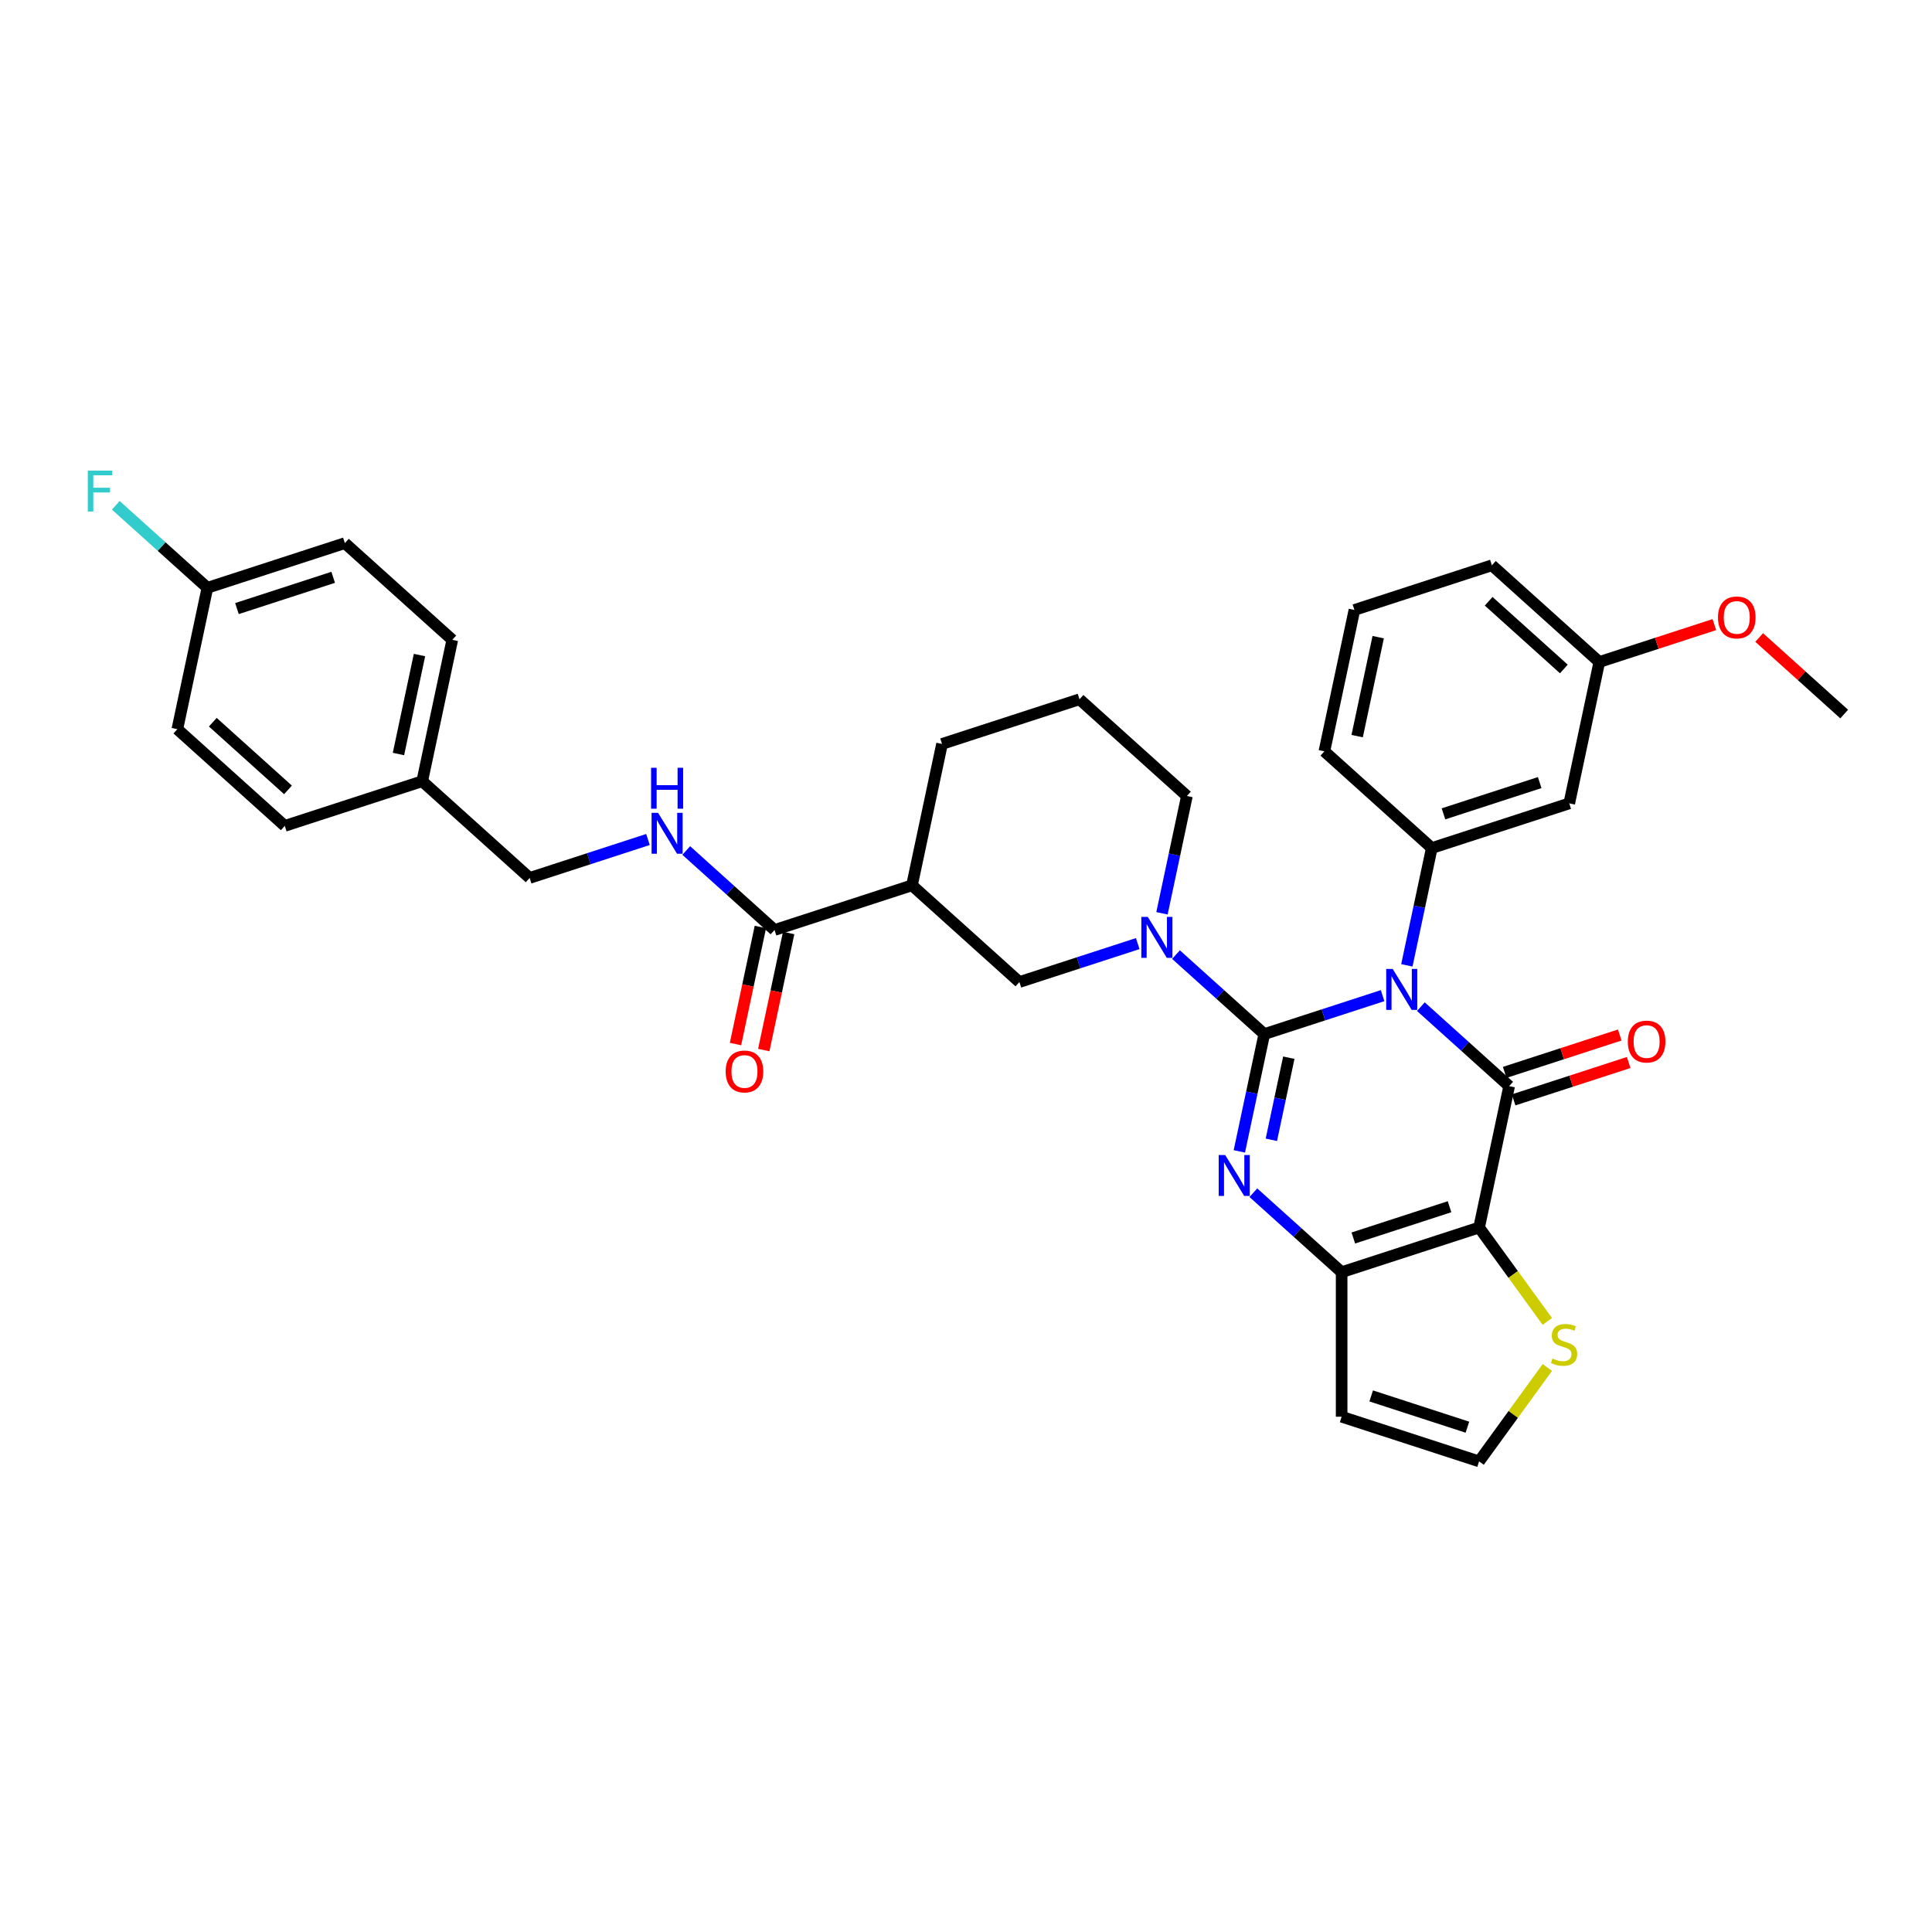 <?xml version='1.0' encoding='iso-8859-1'?>
<svg version='1.1' baseProfile='full'
              xmlns='http://www.w3.org/2000/svg'
                      xmlns:rdkit='http://www.rdkit.org/xml'
                      xmlns:xlink='http://www.w3.org/1999/xlink'
                  xml:space='preserve'
width='1000px' height='1000px' viewBox='0 0 1000 1000'>
<!-- END OF HEADER -->
<rect style='opacity:1.0;fill:#FFFFFF;stroke:none' width='1000' height='1000' x='0' y='0'> </rect>
<path class='bond-0' d='M 654.386,535.243 L 685.009,525.293' style='fill:none;fill-rule:evenodd;stroke:#000000;stroke-width:6px;stroke-linecap:butt;stroke-linejoin:miter;stroke-opacity:1' />
<path class='bond-0' d='M 685.009,525.293 L 715.632,515.343' style='fill:none;fill-rule:evenodd;stroke:#0000FF;stroke-width:6px;stroke-linecap:butt;stroke-linejoin:miter;stroke-opacity:1' />
<path class='bond-2' d='M 654.386,535.243 L 647.933,565.6' style='fill:none;fill-rule:evenodd;stroke:#000000;stroke-width:6px;stroke-linecap:butt;stroke-linejoin:miter;stroke-opacity:1' />
<path class='bond-2' d='M 647.933,565.6 L 641.48,595.957' style='fill:none;fill-rule:evenodd;stroke:#0000FF;stroke-width:6px;stroke-linecap:butt;stroke-linejoin:miter;stroke-opacity:1' />
<path class='bond-2' d='M 667.086,547.461 L 662.569,568.711' style='fill:none;fill-rule:evenodd;stroke:#000000;stroke-width:6px;stroke-linecap:butt;stroke-linejoin:miter;stroke-opacity:1' />
<path class='bond-2' d='M 662.569,568.711 L 658.052,589.961' style='fill:none;fill-rule:evenodd;stroke:#0000FF;stroke-width:6px;stroke-linecap:butt;stroke-linejoin:miter;stroke-opacity:1' />
<path class='bond-5' d='M 654.386,535.243 L 631.54,514.673' style='fill:none;fill-rule:evenodd;stroke:#000000;stroke-width:6px;stroke-linecap:butt;stroke-linejoin:miter;stroke-opacity:1' />
<path class='bond-5' d='M 631.54,514.673 L 608.694,494.102' style='fill:none;fill-rule:evenodd;stroke:#0000FF;stroke-width:6px;stroke-linecap:butt;stroke-linejoin:miter;stroke-opacity:1' />
<path class='bond-1' d='M 735.442,521.043 L 758.288,541.614' style='fill:none;fill-rule:evenodd;stroke:#0000FF;stroke-width:6px;stroke-linecap:butt;stroke-linejoin:miter;stroke-opacity:1' />
<path class='bond-1' d='M 758.288,541.614 L 781.134,562.184' style='fill:none;fill-rule:evenodd;stroke:#000000;stroke-width:6px;stroke-linecap:butt;stroke-linejoin:miter;stroke-opacity:1' />
<path class='bond-6' d='M 728.186,499.661 L 734.639,469.304' style='fill:none;fill-rule:evenodd;stroke:#0000FF;stroke-width:6px;stroke-linecap:butt;stroke-linejoin:miter;stroke-opacity:1' />
<path class='bond-6' d='M 734.639,469.304 L 741.091,438.947' style='fill:none;fill-rule:evenodd;stroke:#000000;stroke-width:6px;stroke-linecap:butt;stroke-linejoin:miter;stroke-opacity:1' />
<path class='bond-14' d='M 783.446,569.299 L 813.223,559.624' style='fill:none;fill-rule:evenodd;stroke:#000000;stroke-width:6px;stroke-linecap:butt;stroke-linejoin:miter;stroke-opacity:1' />
<path class='bond-14' d='M 813.223,559.624 L 843.001,549.949' style='fill:none;fill-rule:evenodd;stroke:#FF0000;stroke-width:6px;stroke-linecap:butt;stroke-linejoin:miter;stroke-opacity:1' />
<path class='bond-14' d='M 778.822,555.069 L 808.6,545.394' style='fill:none;fill-rule:evenodd;stroke:#000000;stroke-width:6px;stroke-linecap:butt;stroke-linejoin:miter;stroke-opacity:1' />
<path class='bond-14' d='M 808.6,545.394 L 838.377,535.719' style='fill:none;fill-rule:evenodd;stroke:#FF0000;stroke-width:6px;stroke-linecap:butt;stroke-linejoin:miter;stroke-opacity:1' />
<path class='bond-34' d='M 781.134,562.184 L 765.579,635.362' style='fill:none;fill-rule:evenodd;stroke:#000000;stroke-width:6px;stroke-linecap:butt;stroke-linejoin:miter;stroke-opacity:1' />
<path class='bond-4' d='M 648.736,617.34 L 671.582,637.91' style='fill:none;fill-rule:evenodd;stroke:#0000FF;stroke-width:6px;stroke-linecap:butt;stroke-linejoin:miter;stroke-opacity:1' />
<path class='bond-4' d='M 671.582,637.91 L 694.428,658.481' style='fill:none;fill-rule:evenodd;stroke:#000000;stroke-width:6px;stroke-linecap:butt;stroke-linejoin:miter;stroke-opacity:1' />
<path class='bond-3' d='M 765.579,635.362 L 694.428,658.481' style='fill:none;fill-rule:evenodd;stroke:#000000;stroke-width:6px;stroke-linecap:butt;stroke-linejoin:miter;stroke-opacity:1' />
<path class='bond-3' d='M 750.283,624.6 L 700.477,640.783' style='fill:none;fill-rule:evenodd;stroke:#000000;stroke-width:6px;stroke-linecap:butt;stroke-linejoin:miter;stroke-opacity:1' />
<path class='bond-9' d='M 765.579,635.362 L 783.235,659.663' style='fill:none;fill-rule:evenodd;stroke:#000000;stroke-width:6px;stroke-linecap:butt;stroke-linejoin:miter;stroke-opacity:1' />
<path class='bond-9' d='M 783.235,659.663 L 800.89,683.963' style='fill:none;fill-rule:evenodd;stroke:#CCCC00;stroke-width:6px;stroke-linecap:butt;stroke-linejoin:miter;stroke-opacity:1' />
<path class='bond-11' d='M 694.428,658.481 L 694.428,733.294' style='fill:none;fill-rule:evenodd;stroke:#000000;stroke-width:6px;stroke-linecap:butt;stroke-linejoin:miter;stroke-opacity:1' />
<path class='bond-10' d='M 588.884,488.402 L 558.261,498.352' style='fill:none;fill-rule:evenodd;stroke:#0000FF;stroke-width:6px;stroke-linecap:butt;stroke-linejoin:miter;stroke-opacity:1' />
<path class='bond-10' d='M 558.261,498.352 L 527.638,508.302' style='fill:none;fill-rule:evenodd;stroke:#000000;stroke-width:6px;stroke-linecap:butt;stroke-linejoin:miter;stroke-opacity:1' />
<path class='bond-19' d='M 601.438,472.72 L 607.891,442.363' style='fill:none;fill-rule:evenodd;stroke:#0000FF;stroke-width:6px;stroke-linecap:butt;stroke-linejoin:miter;stroke-opacity:1' />
<path class='bond-19' d='M 607.891,442.363 L 614.343,412.005' style='fill:none;fill-rule:evenodd;stroke:#000000;stroke-width:6px;stroke-linecap:butt;stroke-linejoin:miter;stroke-opacity:1' />
<path class='bond-12' d='M 741.091,438.947 L 812.243,415.828' style='fill:none;fill-rule:evenodd;stroke:#000000;stroke-width:6px;stroke-linecap:butt;stroke-linejoin:miter;stroke-opacity:1' />
<path class='bond-12' d='M 747.14,421.249 L 796.946,405.066' style='fill:none;fill-rule:evenodd;stroke:#000000;stroke-width:6px;stroke-linecap:butt;stroke-linejoin:miter;stroke-opacity:1' />
<path class='bond-22' d='M 741.091,438.947 L 685.495,388.887' style='fill:none;fill-rule:evenodd;stroke:#000000;stroke-width:6px;stroke-linecap:butt;stroke-linejoin:miter;stroke-opacity:1' />
<path class='bond-7' d='M 472.041,458.242 L 527.638,508.302' style='fill:none;fill-rule:evenodd;stroke:#000000;stroke-width:6px;stroke-linecap:butt;stroke-linejoin:miter;stroke-opacity:1' />
<path class='bond-8' d='M 472.041,458.242 L 400.889,481.361' style='fill:none;fill-rule:evenodd;stroke:#000000;stroke-width:6px;stroke-linecap:butt;stroke-linejoin:miter;stroke-opacity:1' />
<path class='bond-35' d='M 472.041,458.242 L 487.595,385.064' style='fill:none;fill-rule:evenodd;stroke:#000000;stroke-width:6px;stroke-linecap:butt;stroke-linejoin:miter;stroke-opacity:1' />
<path class='bond-13' d='M 400.889,481.361 L 378.044,460.79' style='fill:none;fill-rule:evenodd;stroke:#000000;stroke-width:6px;stroke-linecap:butt;stroke-linejoin:miter;stroke-opacity:1' />
<path class='bond-13' d='M 378.044,460.79 L 355.198,440.22' style='fill:none;fill-rule:evenodd;stroke:#0000FF;stroke-width:6px;stroke-linecap:butt;stroke-linejoin:miter;stroke-opacity:1' />
<path class='bond-16' d='M 393.572,479.805 L 387.132,510.103' style='fill:none;fill-rule:evenodd;stroke:#000000;stroke-width:6px;stroke-linecap:butt;stroke-linejoin:miter;stroke-opacity:1' />
<path class='bond-16' d='M 387.132,510.103 L 380.692,540.4' style='fill:none;fill-rule:evenodd;stroke:#FF0000;stroke-width:6px;stroke-linecap:butt;stroke-linejoin:miter;stroke-opacity:1' />
<path class='bond-16' d='M 408.207,482.916 L 401.767,513.214' style='fill:none;fill-rule:evenodd;stroke:#000000;stroke-width:6px;stroke-linecap:butt;stroke-linejoin:miter;stroke-opacity:1' />
<path class='bond-16' d='M 401.767,513.214 L 395.327,543.511' style='fill:none;fill-rule:evenodd;stroke:#FF0000;stroke-width:6px;stroke-linecap:butt;stroke-linejoin:miter;stroke-opacity:1' />
<path class='bond-36' d='M 800.89,707.811 L 783.235,732.112' style='fill:none;fill-rule:evenodd;stroke:#CCCC00;stroke-width:6px;stroke-linecap:butt;stroke-linejoin:miter;stroke-opacity:1' />
<path class='bond-36' d='M 783.235,732.112 L 765.579,756.412' style='fill:none;fill-rule:evenodd;stroke:#000000;stroke-width:6px;stroke-linecap:butt;stroke-linejoin:miter;stroke-opacity:1' />
<path class='bond-15' d='M 694.428,733.294 L 765.579,756.412' style='fill:none;fill-rule:evenodd;stroke:#000000;stroke-width:6px;stroke-linecap:butt;stroke-linejoin:miter;stroke-opacity:1' />
<path class='bond-15' d='M 709.724,722.531 L 759.53,738.714' style='fill:none;fill-rule:evenodd;stroke:#000000;stroke-width:6px;stroke-linecap:butt;stroke-linejoin:miter;stroke-opacity:1' />
<path class='bond-17' d='M 812.243,415.828 L 827.797,342.65' style='fill:none;fill-rule:evenodd;stroke:#000000;stroke-width:6px;stroke-linecap:butt;stroke-linejoin:miter;stroke-opacity:1' />
<path class='bond-18' d='M 335.387,434.52 L 304.764,444.47' style='fill:none;fill-rule:evenodd;stroke:#0000FF;stroke-width:6px;stroke-linecap:butt;stroke-linejoin:miter;stroke-opacity:1' />
<path class='bond-18' d='M 304.764,444.47 L 274.141,454.42' style='fill:none;fill-rule:evenodd;stroke:#000000;stroke-width:6px;stroke-linecap:butt;stroke-linejoin:miter;stroke-opacity:1' />
<path class='bond-29' d='M 827.797,342.65 L 857.575,332.975' style='fill:none;fill-rule:evenodd;stroke:#000000;stroke-width:6px;stroke-linecap:butt;stroke-linejoin:miter;stroke-opacity:1' />
<path class='bond-29' d='M 857.575,332.975 L 887.353,323.299' style='fill:none;fill-rule:evenodd;stroke:#FF0000;stroke-width:6px;stroke-linecap:butt;stroke-linejoin:miter;stroke-opacity:1' />
<path class='bond-37' d='M 827.797,342.65 L 772.2,292.59' style='fill:none;fill-rule:evenodd;stroke:#000000;stroke-width:6px;stroke-linecap:butt;stroke-linejoin:miter;stroke-opacity:1' />
<path class='bond-37' d='M 809.446,346.26 L 770.528,311.219' style='fill:none;fill-rule:evenodd;stroke:#000000;stroke-width:6px;stroke-linecap:butt;stroke-linejoin:miter;stroke-opacity:1' />
<path class='bond-21' d='M 274.141,454.42 L 218.544,404.36' style='fill:none;fill-rule:evenodd;stroke:#000000;stroke-width:6px;stroke-linecap:butt;stroke-linejoin:miter;stroke-opacity:1' />
<path class='bond-30' d='M 614.343,412.005 L 558.746,361.946' style='fill:none;fill-rule:evenodd;stroke:#000000;stroke-width:6px;stroke-linecap:butt;stroke-linejoin:miter;stroke-opacity:1' />
<path class='bond-20' d='M 107.351,304.241 L 178.502,281.122' style='fill:none;fill-rule:evenodd;stroke:#000000;stroke-width:6px;stroke-linecap:butt;stroke-linejoin:miter;stroke-opacity:1' />
<path class='bond-20' d='M 122.647,315.003 L 172.453,298.82' style='fill:none;fill-rule:evenodd;stroke:#000000;stroke-width:6px;stroke-linecap:butt;stroke-linejoin:miter;stroke-opacity:1' />
<path class='bond-23' d='M 107.351,304.241 L 83.637,282.889' style='fill:none;fill-rule:evenodd;stroke:#000000;stroke-width:6px;stroke-linecap:butt;stroke-linejoin:miter;stroke-opacity:1' />
<path class='bond-23' d='M 83.637,282.889 L 59.923,261.537' style='fill:none;fill-rule:evenodd;stroke:#33CCCC;stroke-width:6px;stroke-linecap:butt;stroke-linejoin:miter;stroke-opacity:1' />
<path class='bond-38' d='M 107.351,304.241 L 91.796,377.419' style='fill:none;fill-rule:evenodd;stroke:#000000;stroke-width:6px;stroke-linecap:butt;stroke-linejoin:miter;stroke-opacity:1' />
<path class='bond-27' d='M 218.544,404.36 L 147.393,427.479' style='fill:none;fill-rule:evenodd;stroke:#000000;stroke-width:6px;stroke-linecap:butt;stroke-linejoin:miter;stroke-opacity:1' />
<path class='bond-28' d='M 218.544,404.36 L 234.099,331.182' style='fill:none;fill-rule:evenodd;stroke:#000000;stroke-width:6px;stroke-linecap:butt;stroke-linejoin:miter;stroke-opacity:1' />
<path class='bond-28' d='M 206.242,390.272 L 217.13,339.048' style='fill:none;fill-rule:evenodd;stroke:#000000;stroke-width:6px;stroke-linecap:butt;stroke-linejoin:miter;stroke-opacity:1' />
<path class='bond-31' d='M 685.495,388.887 L 701.049,315.709' style='fill:none;fill-rule:evenodd;stroke:#000000;stroke-width:6px;stroke-linecap:butt;stroke-linejoin:miter;stroke-opacity:1' />
<path class='bond-31' d='M 702.463,381.021 L 713.352,329.797' style='fill:none;fill-rule:evenodd;stroke:#000000;stroke-width:6px;stroke-linecap:butt;stroke-linejoin:miter;stroke-opacity:1' />
<path class='bond-24' d='M 487.595,385.064 L 558.746,361.946' style='fill:none;fill-rule:evenodd;stroke:#000000;stroke-width:6px;stroke-linecap:butt;stroke-linejoin:miter;stroke-opacity:1' />
<path class='bond-25' d='M 91.796,377.419 L 147.393,427.479' style='fill:none;fill-rule:evenodd;stroke:#000000;stroke-width:6px;stroke-linecap:butt;stroke-linejoin:miter;stroke-opacity:1' />
<path class='bond-25' d='M 110.148,373.809 L 149.065,408.85' style='fill:none;fill-rule:evenodd;stroke:#000000;stroke-width:6px;stroke-linecap:butt;stroke-linejoin:miter;stroke-opacity:1' />
<path class='bond-26' d='M 178.502,281.122 L 234.099,331.182' style='fill:none;fill-rule:evenodd;stroke:#000000;stroke-width:6px;stroke-linecap:butt;stroke-linejoin:miter;stroke-opacity:1' />
<path class='bond-33' d='M 910.545,329.973 L 932.545,349.782' style='fill:none;fill-rule:evenodd;stroke:#FF0000;stroke-width:6px;stroke-linecap:butt;stroke-linejoin:miter;stroke-opacity:1' />
<path class='bond-33' d='M 932.545,349.782 L 954.545,369.591' style='fill:none;fill-rule:evenodd;stroke:#000000;stroke-width:6px;stroke-linecap:butt;stroke-linejoin:miter;stroke-opacity:1' />
<path class='bond-32' d='M 701.049,315.709 L 772.2,292.59' style='fill:none;fill-rule:evenodd;stroke:#000000;stroke-width:6px;stroke-linecap:butt;stroke-linejoin:miter;stroke-opacity:1' />
<path  class='atom-1' d='M 720.854 501.531
L 727.796 512.753
Q 728.485 513.86, 729.592 515.865
Q 730.699 517.87, 730.759 517.99
L 730.759 501.531
L 733.572 501.531
L 733.572 522.718
L 730.669 522.718
L 723.218 510.449
Q 722.35 509.012, 721.422 507.367
Q 720.525 505.721, 720.255 505.212
L 720.255 522.718
L 717.502 522.718
L 717.502 501.531
L 720.854 501.531
' fill='#0000FF'/>
<path  class='atom-3' d='M 634.148 597.828
L 641.091 609.05
Q 641.779 610.157, 642.886 612.162
Q 643.993 614.167, 644.053 614.287
L 644.053 597.828
L 646.866 597.828
L 646.866 619.015
L 643.963 619.015
L 636.512 606.745
Q 635.644 605.309, 634.716 603.663
Q 633.819 602.017, 633.549 601.509
L 633.549 619.015
L 630.796 619.015
L 630.796 597.828
L 634.148 597.828
' fill='#0000FF'/>
<path  class='atom-6' d='M 594.106 474.59
L 601.048 485.812
Q 601.736 486.919, 602.844 488.924
Q 603.951 490.929, 604.011 491.049
L 604.011 474.59
L 606.824 474.59
L 606.824 495.777
L 603.921 495.777
L 596.47 483.508
Q 595.602 482.071, 594.674 480.425
Q 593.776 478.78, 593.507 478.271
L 593.507 495.777
L 590.754 495.777
L 590.754 474.59
L 594.106 474.59
' fill='#0000FF'/>
<path  class='atom-10' d='M 803.568 703.159
Q 803.808 703.249, 804.795 703.668
Q 805.783 704.087, 806.86 704.356
Q 807.967 704.596, 809.045 704.596
Q 811.05 704.596, 812.217 703.638
Q 813.384 702.65, 813.384 700.945
Q 813.384 699.778, 812.785 699.059
Q 812.217 698.341, 811.319 697.952
Q 810.421 697.563, 808.925 697.114
Q 807.04 696.546, 805.902 696.007
Q 804.795 695.468, 803.987 694.331
Q 803.209 693.194, 803.209 691.279
Q 803.209 688.616, 805.005 686.97
Q 806.83 685.324, 810.421 685.324
Q 812.875 685.324, 815.658 686.491
L 814.97 688.795
Q 812.426 687.748, 810.511 687.748
Q 808.446 687.748, 807.309 688.616
Q 806.172 689.453, 806.202 690.92
Q 806.202 692.057, 806.77 692.745
Q 807.369 693.433, 808.207 693.823
Q 809.074 694.212, 810.511 694.66
Q 812.426 695.259, 813.563 695.857
Q 814.7 696.456, 815.508 697.683
Q 816.346 698.88, 816.346 700.945
Q 816.346 703.877, 814.371 705.463
Q 812.426 707.02, 809.164 707.02
Q 807.279 707.02, 805.843 706.601
Q 804.436 706.212, 802.76 705.523
L 803.568 703.159
' fill='#CCCC00'/>
<path  class='atom-14' d='M 340.609 420.708
L 347.552 431.93
Q 348.24 433.037, 349.347 435.042
Q 350.455 437.047, 350.514 437.167
L 350.514 420.708
L 353.327 420.708
L 353.327 441.895
L 350.425 441.895
L 342.973 429.625
Q 342.105 428.189, 341.178 426.543
Q 340.28 424.897, 340.011 424.389
L 340.011 441.895
L 337.258 441.895
L 337.258 420.708
L 340.609 420.708
' fill='#0000FF'/>
<path  class='atom-14' d='M 337.003 397.402
L 339.876 397.402
L 339.876 406.409
L 350.709 406.409
L 350.709 397.402
L 353.582 397.402
L 353.582 418.589
L 350.709 418.589
L 350.709 408.804
L 339.876 408.804
L 339.876 418.589
L 337.003 418.589
L 337.003 397.402
' fill='#0000FF'/>
<path  class='atom-15' d='M 842.559 539.126
Q 842.559 534.038, 845.073 531.196
Q 847.587 528.353, 852.285 528.353
Q 856.983 528.353, 859.497 531.196
Q 862.011 534.038, 862.011 539.126
Q 862.011 544.273, 859.467 547.206
Q 856.924 550.108, 852.285 550.108
Q 847.617 550.108, 845.073 547.206
Q 842.559 544.303, 842.559 539.126
M 852.285 547.714
Q 855.517 547.714, 857.253 545.56
Q 859.018 543.375, 859.018 539.126
Q 859.018 534.966, 857.253 532.871
Q 855.517 530.747, 852.285 530.747
Q 849.053 530.747, 847.288 532.841
Q 845.552 534.936, 845.552 539.126
Q 845.552 543.405, 847.288 545.56
Q 849.053 547.714, 852.285 547.714
' fill='#FF0000'/>
<path  class='atom-17' d='M 375.609 554.599
Q 375.609 549.512, 378.123 546.669
Q 380.637 543.826, 385.335 543.826
Q 390.033 543.826, 392.547 546.669
Q 395.061 549.512, 395.061 554.599
Q 395.061 559.746, 392.517 562.679
Q 389.973 565.581, 385.335 565.581
Q 380.667 565.581, 378.123 562.679
Q 375.609 559.776, 375.609 554.599
M 385.335 563.187
Q 388.567 563.187, 390.302 561.033
Q 392.068 558.848, 392.068 554.599
Q 392.068 550.439, 390.302 548.344
Q 388.567 546.22, 385.335 546.22
Q 382.103 546.22, 380.337 548.315
Q 378.602 550.409, 378.602 554.599
Q 378.602 558.878, 380.337 561.033
Q 382.103 563.187, 385.335 563.187
' fill='#FF0000'/>
<path  class='atom-24' d='M 45.455 243.588
L 58.053 243.588
L 58.053 246.012
L 48.297 246.012
L 48.297 252.446
L 56.976 252.446
L 56.976 254.899
L 48.297 254.899
L 48.297 264.775
L 45.455 264.775
L 45.455 243.588
' fill='#33CCCC'/>
<path  class='atom-30' d='M 889.223 319.591
Q 889.223 314.504, 891.737 311.661
Q 894.25 308.818, 898.949 308.818
Q 903.647 308.818, 906.161 311.661
Q 908.674 314.504, 908.674 319.591
Q 908.674 324.739, 906.131 327.671
Q 903.587 330.574, 898.949 330.574
Q 894.28 330.574, 891.737 327.671
Q 889.223 324.769, 889.223 319.591
M 898.949 328.18
Q 902.181 328.18, 903.916 326.025
Q 905.682 323.841, 905.682 319.591
Q 905.682 315.432, 903.916 313.337
Q 902.181 311.212, 898.949 311.212
Q 895.717 311.212, 893.951 313.307
Q 892.215 315.402, 892.215 319.591
Q 892.215 323.871, 893.951 326.025
Q 895.717 328.18, 898.949 328.18
' fill='#FF0000'/>
</svg>
